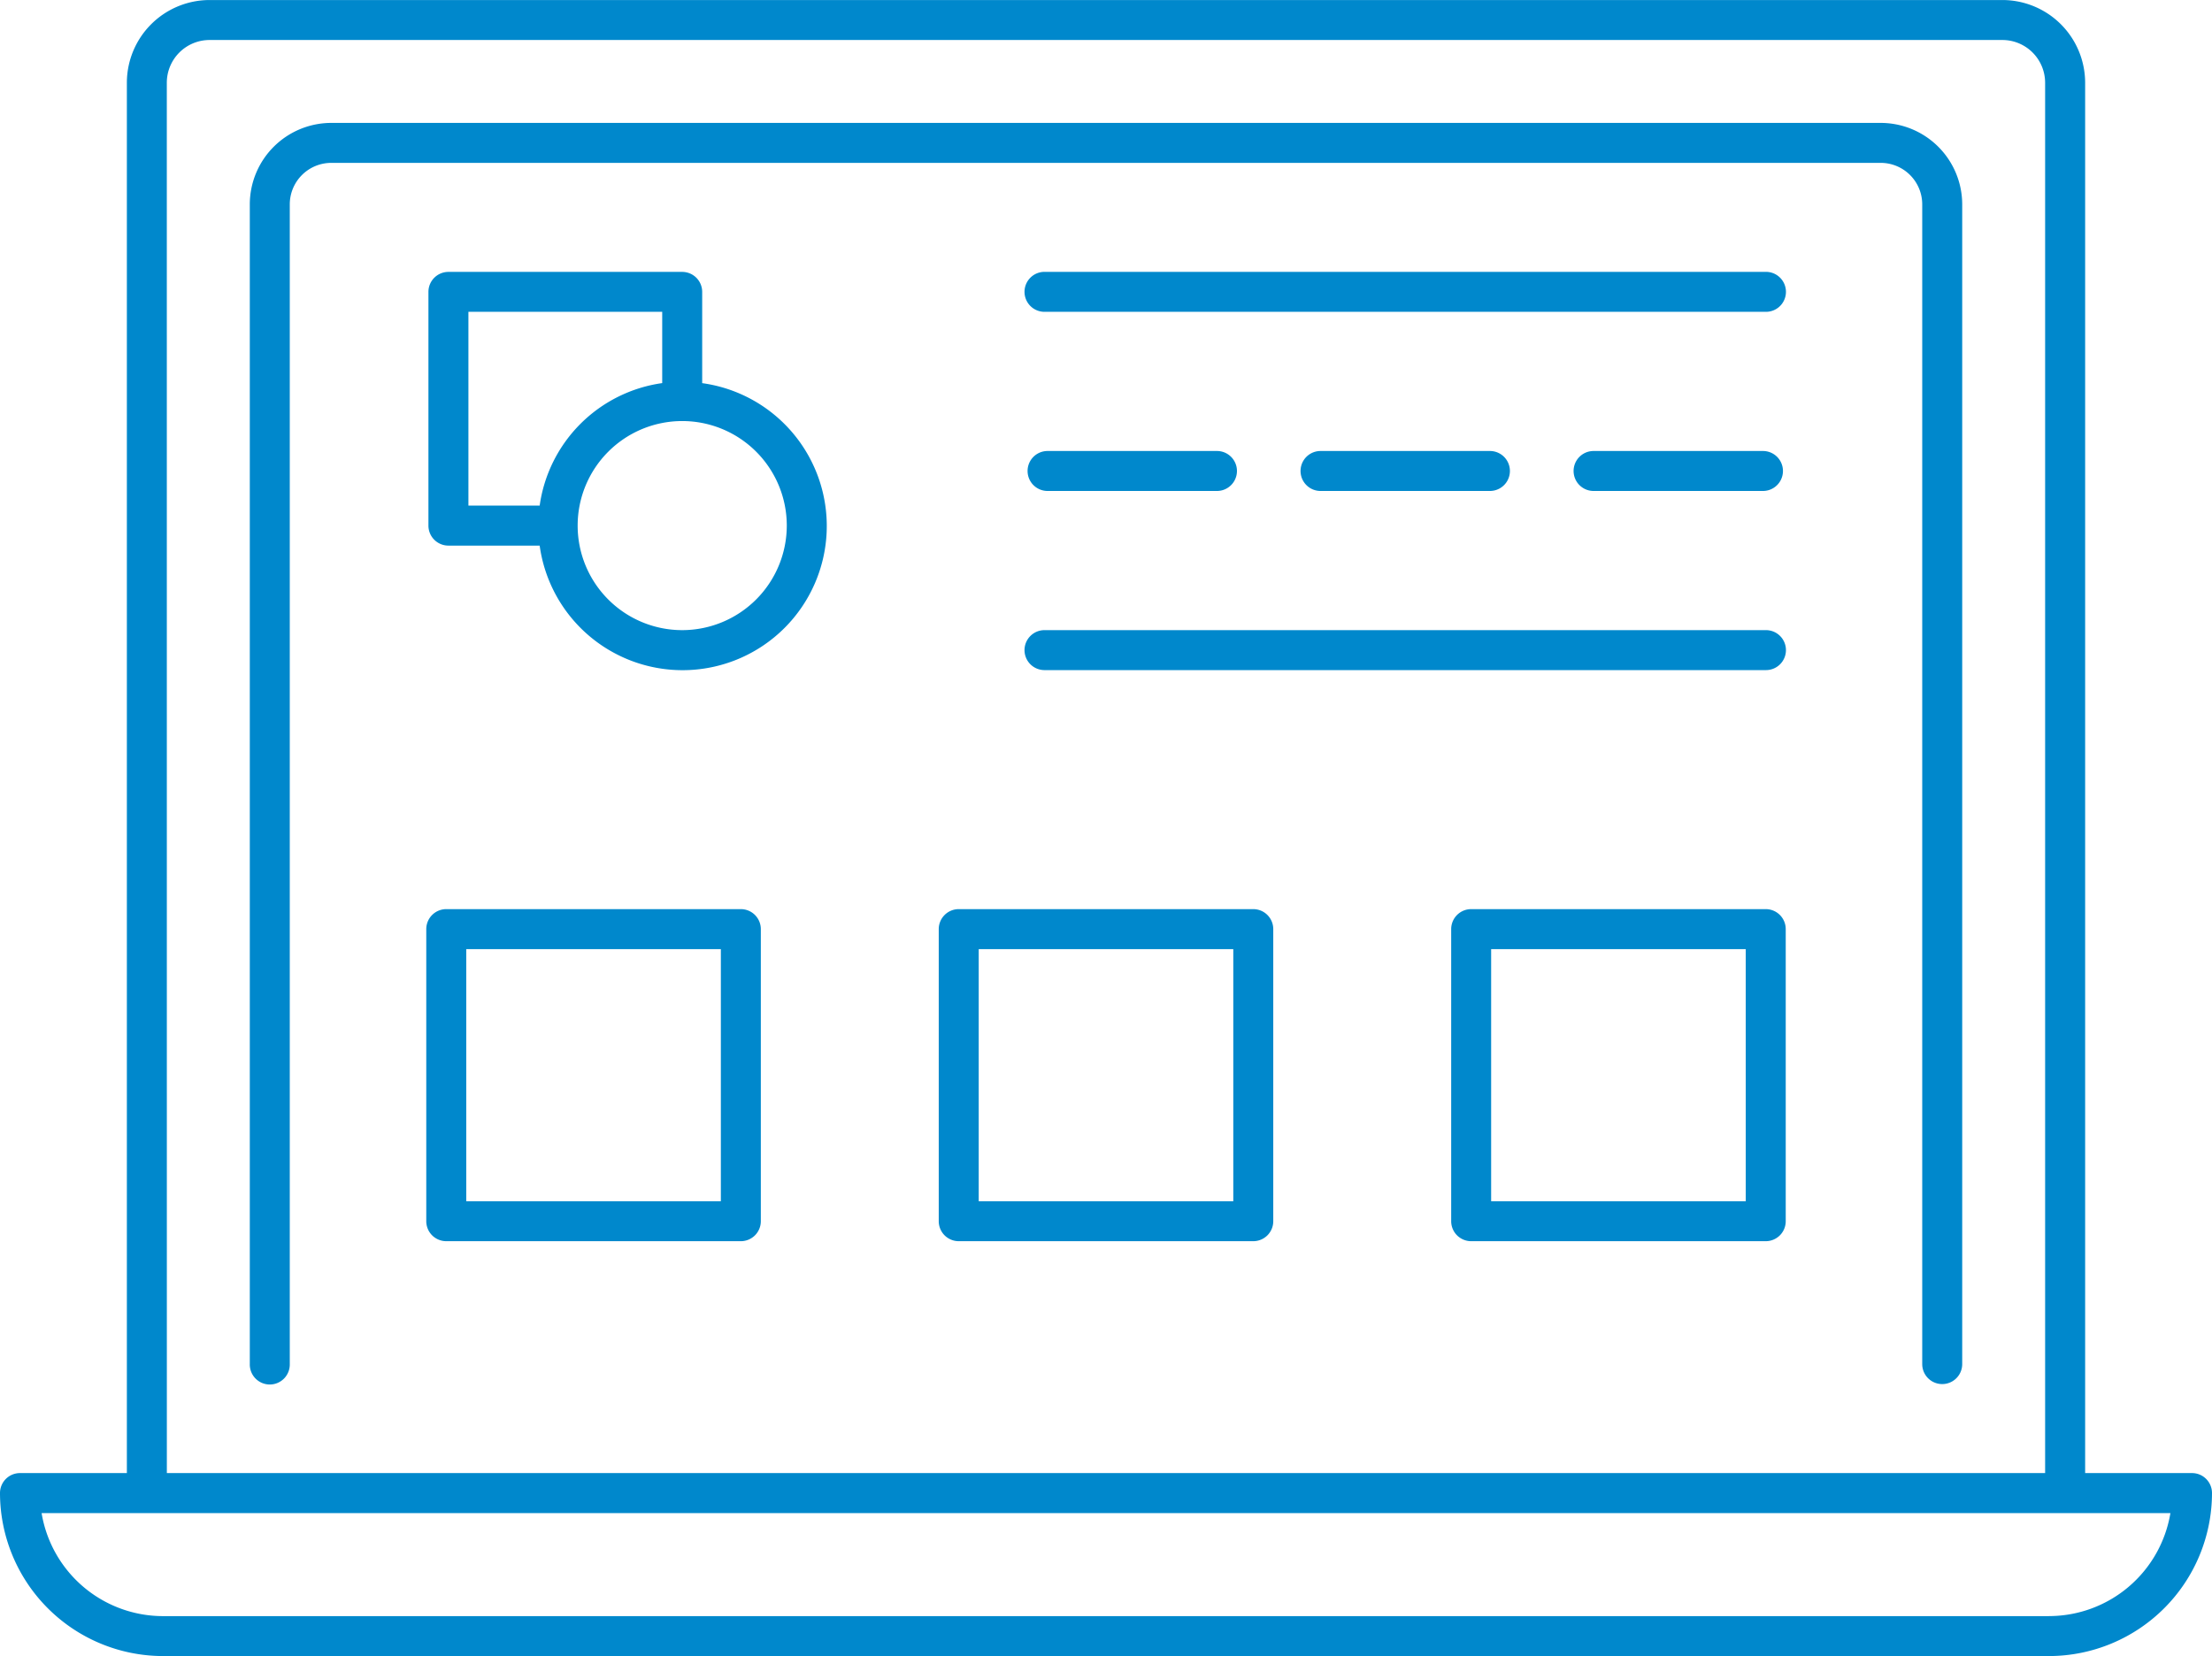 <svg xmlns="http://www.w3.org/2000/svg" width="245.754" height="184.027" viewBox="0 0 245.754 184.027">
  <g id="Group_11856" data-name="Group 11856" transform="translate(-1487.434 -1031.365)">
    <path id="Path_8678" data-name="Path 8678" d="M1696.386,1045.023h-172.15a9.061,9.061,0,0,0-9.049,9.049v128.876a2.221,2.221,0,1,0,4.441,0V1054.072a4.614,4.614,0,0,1,4.608-4.608h172.15a4.614,4.614,0,0,1,4.608,4.608v128.876a2.221,2.221,0,0,0,4.442,0V1054.072A9.062,9.062,0,0,0,1696.386,1045.023Z" fill="#08c"/>
    <path id="Path_8679" data-name="Path 8679" d="M1730.967,1195.059h-11.873v-154.5a9.2,9.2,0,0,0-9.19-9.19H1510.719a9.2,9.2,0,0,0-9.19,9.19v154.5h-11.874a2.22,2.22,0,0,0-2.221,2.22,18.136,18.136,0,0,0,18.11,18.113h209.535a18.135,18.135,0,0,0,18.109-18.113A2.219,2.219,0,0,0,1730.967,1195.059Zm-225-154.5a4.752,4.752,0,0,1,4.748-4.749H1709.9a4.753,4.753,0,0,1,4.748,4.749v154.5H1505.971Zm209.108,170.395H1505.544a13.683,13.683,0,0,1-13.488-11.45h236.511A13.685,13.685,0,0,1,1715.079,1210.95Z" fill="#08c"/>
    <path id="Path_8680" data-name="Path 8680" d="M1565.447,1073.937V1063.8a2.221,2.221,0,0,0-2.221-2.221h-25.972a2.221,2.221,0,0,0-2.221,2.221v25.975a2.22,2.22,0,0,0,2.221,2.22h10.138a16.023,16.023,0,1,0,18.055-18.054Zm-25.972-7.921h21.53v7.921a15.993,15.993,0,0,0-13.613,13.613h-7.917Zm23.751,35.372a11.617,11.617,0,1,1,11.62-11.617A11.628,11.628,0,0,1,1563.226,1101.388Z" fill="#08c"/>
    <path id="Path_8681" data-name="Path 8681" d="M1683.585,1061.575h-80.059a2.221,2.221,0,1,0,0,4.441h80.059a2.221,2.221,0,1,0,0-4.441Z" fill="#08c"/>
    <path id="Path_8682" data-name="Path 8682" d="M1603.819,1081.481a2.221,2.221,0,0,0,0,4.442h18.82a2.221,2.221,0,0,0,0-4.442Z" fill="#08c"/>
    <path id="Path_8683" data-name="Path 8683" d="M1634.146,1081.481a2.221,2.221,0,0,0,0,4.442h18.819a2.221,2.221,0,1,0,0-4.442Z" fill="#08c"/>
    <path id="Path_8684" data-name="Path 8684" d="M1683.3,1081.481h-18.819a2.221,2.221,0,0,0,0,4.442H1683.3a2.221,2.221,0,0,0,0-4.442Z" fill="#08c"/>
    <path id="Path_8685" data-name="Path 8685" d="M1603.526,1105.829h80.059a2.221,2.221,0,1,0,0-4.441h-80.059a2.221,2.221,0,1,0,0,4.441Z" fill="#08c"/>
    <path id="Path_8686" data-name="Path 8686" d="M1683.609,1132.391h-32.728a2.22,2.22,0,0,0-2.22,2.221v32.457a2.219,2.219,0,0,0,2.22,2.221h32.728a2.219,2.219,0,0,0,2.22-2.221v-32.457A2.22,2.22,0,0,0,1683.609,1132.391Zm-2.221,32.458H1653.1v-28.016h28.286Z" fill="#08c"/>
    <path id="Path_8687" data-name="Path 8687" d="M1626.673,1132.391h-32.724a2.22,2.22,0,0,0-2.22,2.221v32.457a2.219,2.219,0,0,0,2.22,2.221h32.724a2.22,2.22,0,0,0,2.221-2.221v-32.457A2.221,2.221,0,0,0,1626.673,1132.391Zm-2.22,32.458H1596.17v-28.016h28.283Z" fill="#08c"/>
    <path id="Path_8688" data-name="Path 8688" d="M1569.741,1132.391h-32.727a2.221,2.221,0,0,0-2.221,2.221v32.457a2.22,2.22,0,0,0,2.221,2.221h32.727a2.22,2.22,0,0,0,2.221-2.221v-32.457A2.221,2.221,0,0,0,1569.741,1132.391Zm-2.22,32.458h-28.286v-28.016h28.286Z" fill="#08c"/>
  </g>
</svg>
